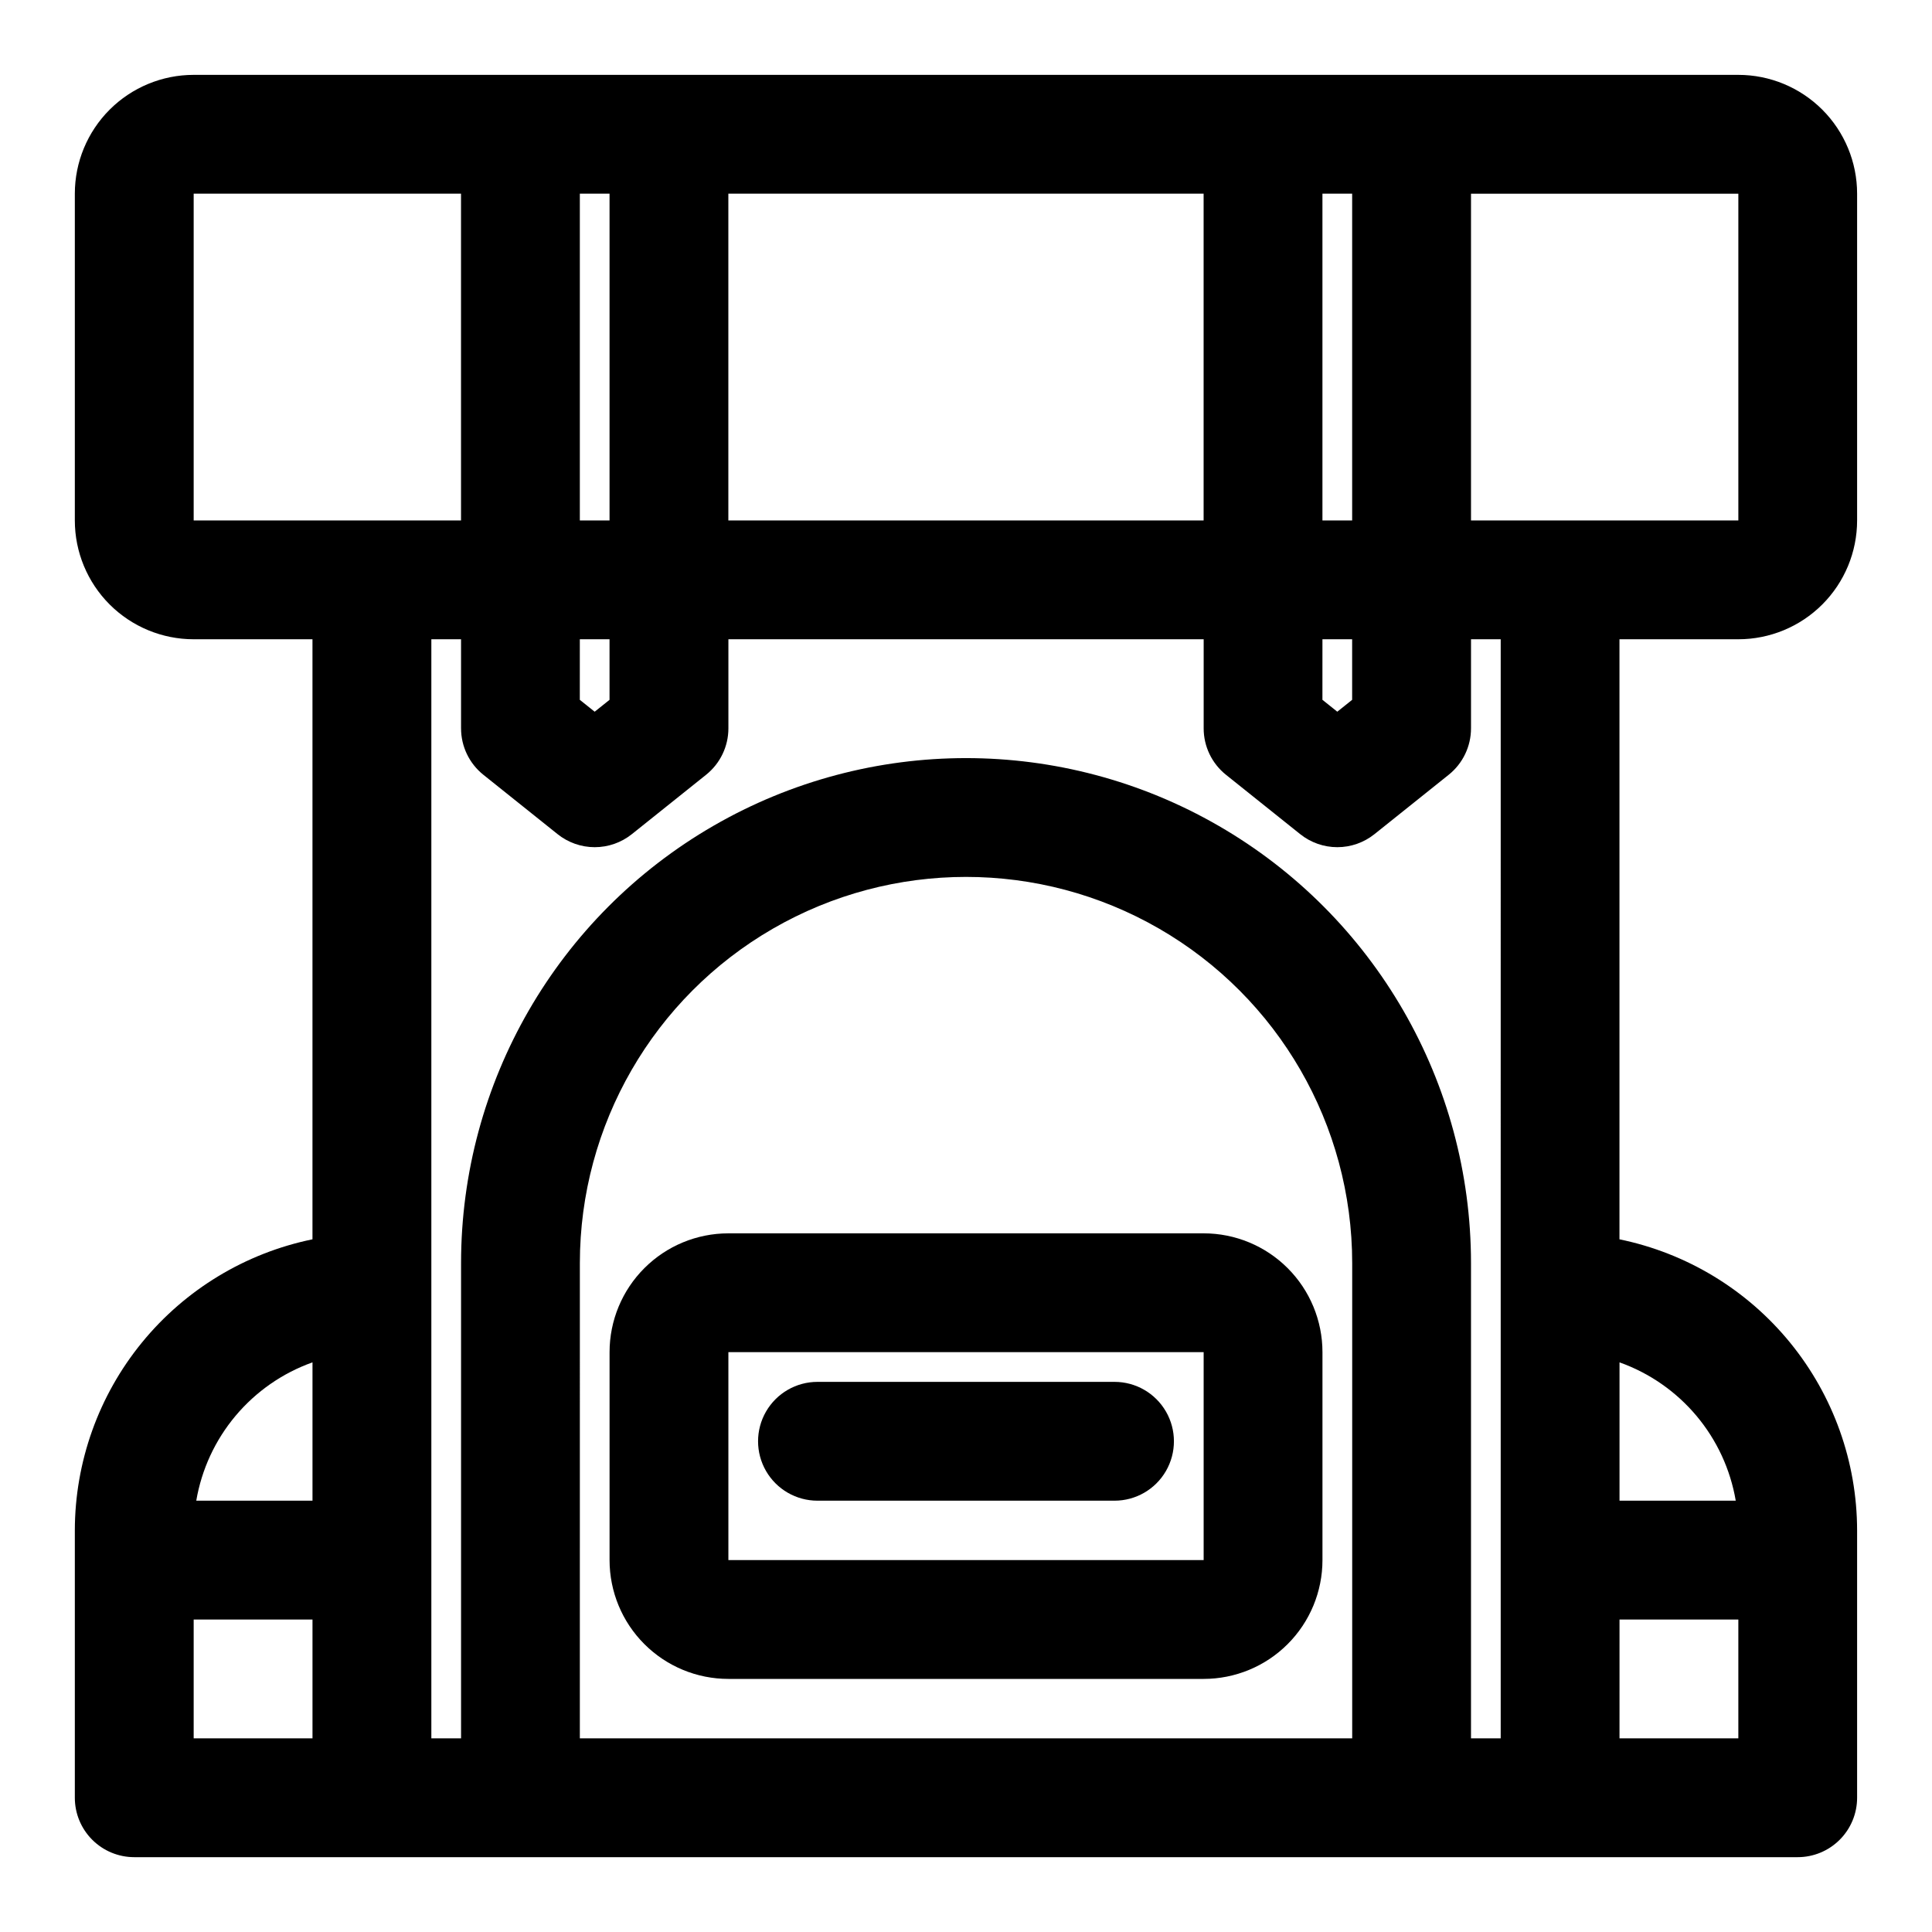 <?xml version="1.0" encoding="UTF-8"?>
<!-- Uploaded to: SVG Repo, www.svgrepo.com, Generator: SVG Repo Mixer Tools -->
<svg fill="#000000" width="800px" height="800px" version="1.1" viewBox="144 144 512 512" xmlns="http://www.w3.org/2000/svg">
 <g>
  <path d="m604.67 163.84h-409.35c-8.348 0-16.359 3.32-22.266 9.223-5.902 5.906-9.223 13.918-9.223 22.266v86.594c0 8.352 3.32 16.359 9.223 22.266 5.906 5.906 13.918 9.223 22.266 9.223h31.488v159.02c-17.77 3.652-33.734 13.316-45.207 27.371-11.473 14.055-17.746 31.633-17.77 49.773v70.848c0 4.176 1.66 8.18 4.613 11.133s6.957 4.613 11.133 4.613h440.83c4.176 0 8.18-1.66 11.133-4.613s4.613-6.957 4.613-11.133v-70.848c-0.02-18.141-6.297-35.719-17.77-49.773-11.469-14.055-27.438-23.719-45.207-27.371v-159.02h31.488c8.352 0 16.359-3.316 22.266-9.223 5.902-5.906 9.223-13.914 9.223-22.266v-86.594c0-8.348-3.32-16.359-9.223-22.266-5.906-5.902-13.914-9.223-22.266-9.223zm-307.01 149.57h7.871v16.051l-3.938 3.148-3.938-3.148zm39.359-118.08h125.95v86.594h-125.95zm157.44 118.08h7.871v16.051l-3.938 3.148-3.938-3.148zm7.875-118.08v86.594h-7.875v-86.594zm-196.8 0v86.594h-7.871v-86.594zm-110.21 0h70.848l0.004 86.594h-70.852zm31.488 309.71v36.66h-30.801c1.414-8.297 5.012-16.066 10.426-22.508 5.414-6.445 12.449-11.328 20.375-14.152zm-31.488 68.148h31.488v31.488h-31.488zm102.34 31.488 0.004-125.95c0-36.562 19.504-70.344 51.168-88.625 31.66-18.281 70.672-18.281 102.34 0 31.66 18.281 51.168 52.062 51.168 88.625v125.95zm275.52 0 0.004-31.488h31.488v31.488zm30.805-62.977h-30.801v-36.66c7.926 2.824 14.961 7.707 20.375 14.152 5.414 6.441 9.012 14.211 10.426 22.508zm-62.289-55.105v118.08h-7.871v-125.95c0-47.812-25.508-91.988-66.914-115.89s-92.418-23.906-133.82 0-66.91 68.082-66.91 115.89v125.95h-7.875v-291.27h7.871v23.617h0.004c-0.004 4.781 2.168 9.305 5.902 12.297l19.68 15.742c2.793 2.234 6.262 3.453 9.84 3.453s7.047-1.219 9.84-3.453l19.68-15.742c3.734-2.992 5.906-7.516 5.906-12.297v-23.617h125.95v23.617c-0.004 4.781 2.168 9.305 5.902 12.297l19.68 15.742c2.793 2.234 6.262 3.453 9.84 3.453 3.578 0 7.047-1.219 9.84-3.453l19.68-15.742c3.734-2.992 5.906-7.516 5.906-12.297v-23.617h7.871zm15.742-204.67h-23.613v-86.594h70.848v86.594z"/>
  <path d="m462.98 470.85h-125.95c-8.352 0-16.363 3.316-22.266 9.223-5.906 5.902-9.223 13.914-9.223 22.266v55.105-0.004c0 8.352 3.316 16.363 9.223 22.266 5.902 5.906 13.914 9.223 22.266 9.223h125.95c8.348 0 16.359-3.316 22.262-9.223 5.906-5.902 9.223-13.914 9.223-22.266v-55.102c0-8.352-3.316-16.363-9.223-22.266-5.902-5.906-13.914-9.223-22.262-9.223zm-125.95 86.59v-55.102h125.95v55.105z"/>
  <path d="m439.36 510.21h-78.723c-5.625 0-10.82 3-13.633 7.871s-2.812 10.875 0 15.746c2.812 4.871 8.008 7.871 13.633 7.871h78.723c5.625 0 10.82-3 13.633-7.871 2.812-4.871 2.812-10.875 0-15.746s-8.008-7.871-13.633-7.871z"/>
 </g>
</svg>
